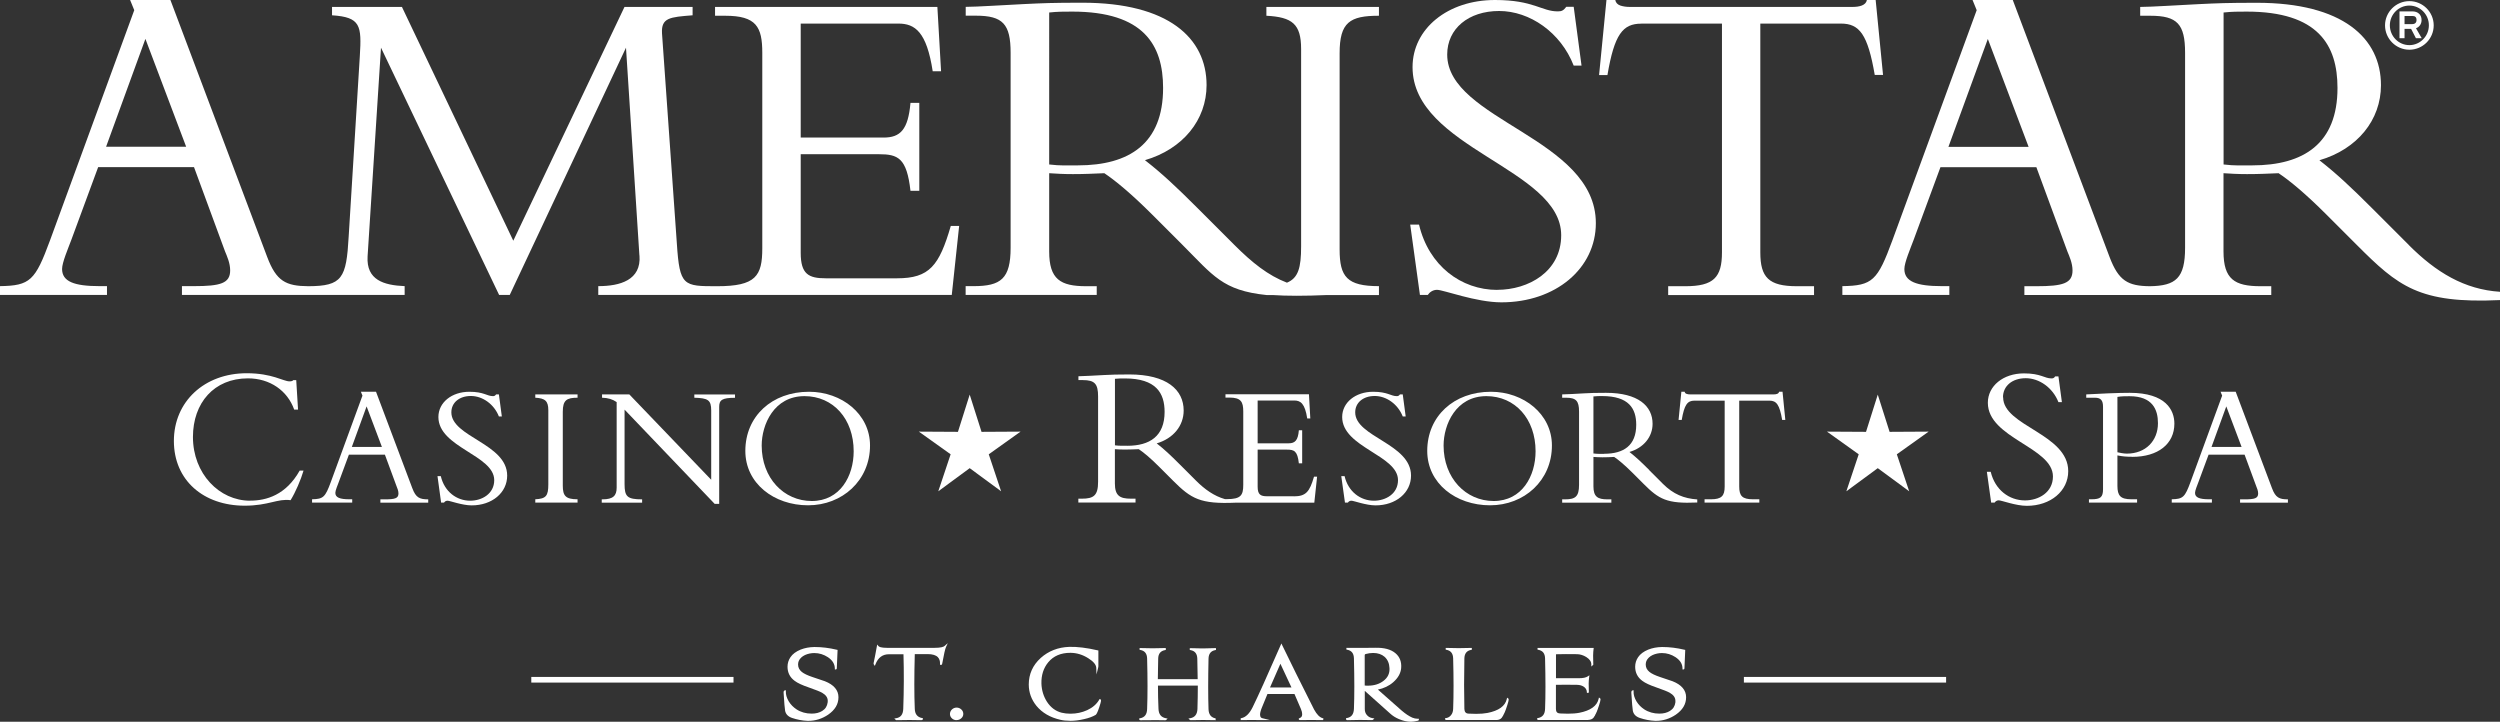 <?xml version="1.0" encoding="UTF-8"?> <svg xmlns="http://www.w3.org/2000/svg" id="b" width="331.83" height="95.8" viewBox="0 0 331.83 95.8"><rect x="0" y="0" width="331.83" height="95.8" fill="#333333" stroke="none"/><defs><style>.e{fill:#fff;stroke-width:0px;}</style></defs><g id="c"><g id="d"><path class="e" d="m33.2,66.46c-4.09,0-7.59-3.58-7.59-8.46,0-4.52,2.8-7.78,7.3-7.78,2.93,0,5.25,1.64,6.14,4.15h.51l-.24-3.91h-.4c-.05.08-.19.16-.49.16-.83,0-2.29-1.08-5.68-1.08-5.63,0-9.67,3.77-9.67,8.99s3.93,8.59,9.4,8.59c3.18,0,4.36-.97,6.09-.73.65-1.05,1.37-2.72,1.72-3.93h-.51c-1.83,3.26-4.44,3.99-6.57,3.99h0Z"></path><path class="e" d="m54.73,64.81l-4.82-12.81h-2.01l.21.51-4.2,11.47c-.74,2.01-.99,2.26-2.49,2.29v.44h5.33v-.44h-.37c-1.27,0-1.87-.23-1.87-.85,0-.32.3-1.01.46-1.45l1.34-3.62h4.78l1.55,4.2c.09.23.25.58.25.95,0,.65-.48.78-1.8.78h-.6v.44h6.35v-.44c-1.15,0-1.64-.23-2.1-1.45v-.02Zm-8.03-5.49l1.96-5.38,2.03,5.38s-3.99,0-3.99,0Z"></path><path class="e" d="m59.91,54.73c0-1.29,1.06-2.17,2.59-2.17s3.07,1.06,3.72,2.72h.39l-.39-2.93h-.37c-.14.18-.23.23-.41.23-.81,0-1.2-.58-3.14-.58-2.35,0-4.11,1.43-4.11,3.35,0,4.04,7.41,5.06,7.41,8.38,0,1.82-1.64,2.73-3.19,2.73-1.8,0-3.42-1.2-3.9-3.26h-.44l.48,3.51h.39c.09-.14.25-.25.46-.25.32,0,1.94.62,3.21.62,2.7,0,4.71-1.68,4.71-3.95,0-4.25-7.41-5.12-7.41-8.4Z"></path><path class="e" d="m71.05,52.79c1.29.07,1.73.42,1.73,1.66v9.83c0,1.55-.3,1.92-1.73,1.99v.44h5.61v-.44c-1.59,0-1.96-.46-1.96-1.82v-9.79c0-1.55.51-1.87,1.96-1.87v-.44h-5.61v.44Z"></path><path class="e" d="m92.14,52.79c1.85.05,2.26.3,2.26,1.71v9.18l-10.87-11.33h-3.62v.44c.81.02,1.41.21,1.94.58v11.36c0,1.06-.46,1.55-1.89,1.55h-.09v.44h5.36v-.44c-1.96,0-2.33-.35-2.33-2.01v-9.9l11.96,12.51h.6v-12.88c0-.9.37-1.2,2.1-1.2v-.44h-5.4v.44h-.02Z"></path><path class="e" d="m107.38,52c-4.92,0-8.45,3.25-8.45,7.85,0,4.32,3.81,7.22,8.33,7.22s8.22-3.28,8.22-7.94c0-4.16-3.74-7.13-8.1-7.13Zm.37,14.5c-3.72,0-6.65-3.05-6.65-7.36,0-2.77,1.62-6.56,5.68-6.56,3.81,0,6.53,3.02,6.53,7.32,0,3.28-1.8,6.6-5.56,6.6Z"></path><path class="e" d="m171.73,65.87h-3.55c-.85,0-1.25-.21-1.25-1.27v-4.92h3.9c.95,0,1.39.18,1.57,1.82h.44v-4.39h-.44c-.11,1.34-.51,1.73-1.34,1.73h-4.13v-5.68h4.87c.83,0,1.41.41,1.71,2.38h.41l-.18-3.21h-11.08v.44h.51c1.55,0,1.85.56,1.85,1.85v9.74c0,1.38-.32,1.89-2.17,1.89h-.26c-1.43-.41-2.66-1.27-3.86-2.47l-2.13-2.13c-1.27-1.27-2.07-2.02-3.07-2.8,2.21-.65,3.58-2.34,3.58-4.36,0-2.75-2.23-4.79-7.22-4.79-1.72,0-2.26.03-3.36.08-1.1.05-2.75.16-3.39.16v.51h.59c1.56,0,2.02.49,2.02,2.16v11.34c0,1.81-.57,2.24-2.16,2.24h-.46v.51h7.59v-.51h-.62c-1.47,0-2.12-.4-2.12-2.02v-4.55c.43.03.78.05,1.34.05.73,0,1.16-.03,1.83-.05.65.43,1.59,1.21,2.77,2.4l1.78,1.78c2.4,2.4,3.61,3.13,8.32,2.92h10.43s.37-3.45.37-3.45h-.41c-.58,1.99-1.06,2.61-2.68,2.61h0Zm-22.11-6.71c-.6,0-.99.03-1.63-.05v-8.83c.48-.05.83-.05,1.31-.05,4.15,0,5.28,1.94,5.28,4.44,0,3.23-1.97,4.5-4.96,4.5h0Z"></path><path class="e" d="m179.88,54.73c0-1.29,1.06-2.17,2.59-2.17s3.07,1.06,3.72,2.72h.39l-.39-2.93h-.37c-.14.18-.23.23-.42.23-.81,0-1.2-.58-3.14-.58-2.35,0-4.11,1.43-4.11,3.35,0,4.04,7.41,5.06,7.41,8.38,0,1.82-1.64,2.73-3.19,2.73-1.8,0-3.42-1.2-3.9-3.26h-.44l.49,3.51h.39c.09-.14.25-.25.46-.25.32,0,1.94.62,3.21.62,2.7,0,4.71-1.68,4.71-3.95,0-4.25-7.41-5.12-7.41-8.4h0Z"></path><path class="e" d="m197.89,52c-4.92,0-8.45,3.25-8.45,7.85,0,4.32,3.81,7.22,8.34,7.22s8.21-3.28,8.21-7.94c0-4.16-3.74-7.13-8.1-7.13Zm.37,14.5c-3.71,0-6.65-3.05-6.65-7.36,0-2.77,1.62-6.56,5.68-6.56,3.81,0,6.53,3.02,6.53,7.32,0,3.28-1.8,6.6-5.56,6.6Z"></path><path class="e" d="m218.91,62.39c-1.08-1.08-1.78-1.73-2.63-2.4,1.89-.55,3.07-2.01,3.07-3.74,0-2.36-1.92-4.11-6.18-4.11-1.5,0-1.96.02-2.91.07s-2.35.14-2.91.14v.44h.51c1.34,0,1.73.42,1.73,1.85v9.72c0,1.55-.49,1.92-1.85,1.92h-.39v.44h6.53v-.44h-.53c-1.29,0-1.85-.35-1.85-1.73v-3.9c.37.02.67.05,1.18.05.62,0,.99-.02,1.57-.05.56.37,1.36,1.04,2.38,2.05l1.52,1.52c2.05,2.05,3.09,2.66,7.13,2.48v-.41c-1.78-.12-3.18-.7-4.55-2.06l-1.82-1.82v-.02Zm-5.98-2.15c-.53,0-.88.02-1.43-.05v-7.57c.42-.05.71-.05,1.15-.05,3.56,0,4.53,1.66,4.53,3.81,0,2.77-1.69,3.85-4.25,3.85h0Z"></path><path class="e" d="m236.14,52c-.05.28-.39.35-.72.35h-11.1c-.16,0-.32-.02-.46-.07s-.23-.14-.25-.28h-.44l-.37,3.74h.42c.34-2.03.76-2.56,1.68-2.56h4.02v11.4c0,1.25-.42,1.69-1.82,1.69h-.85v.44h7.27v-.44h-.85c-1.41,0-1.82-.44-1.82-1.69v-11.4h4.02c.92,0,1.34.53,1.68,2.56h.42l-.37-3.74h-.46Z"></path><path class="e" d="m265.86,52.73c0-1.51,1.24-2.53,3.02-2.53s3.58,1.24,4.34,3.18h.46l-.46-3.42h-.43c-.16.22-.27.27-.49.27-.94,0-1.4-.67-3.66-.67-2.75,0-4.79,1.67-4.79,3.9,0,4.71,8.64,5.9,8.64,9.78,0,2.13-1.91,3.18-3.71,3.18-2.1,0-3.98-1.4-4.55-3.8h-.51l.57,4.09h.46c.11-.16.29-.3.54-.3.38,0,2.26.73,3.74.73,3.15,0,5.49-1.97,5.49-4.6,0-4.96-8.64-5.98-8.64-9.8h-.02Z"></path><path class="e" d="m283.02,60.64c3.42,0,5.59-1.71,5.59-4.41,0-1.78-1.11-4.09-5.93-4.09-.62,0-1.73.02-2.86.07-1.13.05-2.26.12-2.91.14v.44h1.15c.81,0,1.08.37,1.08,1.22v10.92c0,1.08-.35,1.34-1.55,1.34h-.32v.44h6.39v-.44h-.76c-1.45,0-1.85-.48-1.85-1.78v-4.04c.69.14,1.27.18,1.96.18h.01Zm-1.96-7.96c.56-.09,1.06-.09,1.59-.09,3.07,0,3.78,1.78,3.78,3.58,0,2.33-1.62,4.04-4.13,4.04-.44,0-.95-.12-1.25-.18v-7.34h.01Z"></path><path class="e" d="m301.57,64.81l-4.82-12.81h-2.01l.21.51-4.2,11.47c-.74,2.01-.99,2.26-2.49,2.29v.44h5.33v-.44h-.37c-1.27,0-1.87-.23-1.87-.85,0-.32.3-1.01.46-1.45l1.34-3.62h4.78l1.55,4.2c.09.23.25.58.25.95,0,.65-.48.78-1.8.78h-.6v.44h6.35v-.44c-1.15,0-1.64-.23-2.1-1.45v-.02Zm-8.03-5.49l1.96-5.38,2.03,5.38h-3.99Z"></path><polygon class="e" points="250.81 57.32 249.24 52.38 247.68 57.32 242.5 57.29 246.71 60.3 245.07 65.21 249.24 62.14 253.41 65.21 251.77 60.3 255.99 57.29 250.81 57.32"></polygon><polygon class="e" points="130.28 57.32 128.71 52.38 127.15 57.32 121.96 57.29 126.18 60.3 124.54 65.21 128.71 62.14 132.88 65.21 131.24 60.3 135.46 57.29 130.28 57.32"></polygon><path class="e" d="m198.74,38.48c-4.79,0-9.1-3.2-10.39-8.67h-1.17l1.29,9.34h1.04c.25-.37.68-.68,1.23-.68.86,0,5.16,1.66,8.54,1.66,7.19,0,12.54-4.49,12.54-10.51,0-11.31-19.73-13.65-19.73-22.38,0-3.44,2.83-5.78,6.89-5.78s8.18,2.83,9.9,7.25h1.04l-1.04-7.81h-.98c-.37.49-.61.61-1.11.61-2.15.02-3.2-1.51-8.36-1.51-6.27,0-10.94,3.81-10.94,8.91,0,10.76,19.73,13.46,19.73,22.31,0,4.86-4.37,7.25-8.48,7.25h0Z"></path><path class="e" d="m217.86,3.13h10.7v30.37c0,3.32-1.11,4.49-4.86,4.49h-2.28v1.17h19.36v-1.17h-2.27c-3.75,0-4.86-1.17-4.86-4.49V3.13h10.7c2.46,0,3.56,1.42,4.49,6.82h1.1l-.98-9.95h-1.17c-.12.74-1.05.92-1.91.92h-29.57c-.43,0-.86-.06-1.23-.18-.37-.13-.62-.37-.68-.74h-1.17l-.98,9.96h1.11c.92-5.41,2.03-6.82,4.49-6.82h0Z"></path><path class="e" d="m84.88,33.92c.25,3.26-2.58,4.06-5.47,4.06v1.17h46.92l.98-9.16h-1.11c-1.54,5.28-2.83,6.95-7.13,6.95h-9.47c-2.27,0-3.32-.55-3.32-3.38v-13.09h10.39c2.52,0,3.69.49,4.18,4.86h1.17v-11.68h-1.17c-.31,3.57-1.35,4.61-3.57,4.61h-11V3.13h12.97c2.21,0,3.75,1.11,4.55,6.33h1.11l-.49-8.54h-29.51v1.17h1.35c4.12,0,4.92,1.47,4.92,4.92v25.94c0,3.69-.86,5.04-5.99,5.04-4.49,0-4.98,0-5.35-5.67l-1.97-27.89c-.12-2.09,1.05-2.16,4.06-2.4V.92h-9.04l-14.76,31.03L53.35.92h-9.28v1.11c3.81.25,3.94,1.35,3.69,5.42l-1.48,23.95c-.31,5.55-.85,6.57-5.35,6.59-2.98-.02-4.25-.66-5.46-3.87L22.62,0h-5.35l.55,1.35L6.64,31.9c-1.97,5.35-2.64,6.02-6.64,6.08v1.17h14.2v-1.17h-.98c-3.38,0-4.98-.61-4.98-2.28,0-.86.8-2.71,1.23-3.87l3.56-9.65h12.72l4.12,11.19c.25.61.68,1.54.68,2.52,0,1.72-1.29,2.09-4.8,2.09h-1.6v1.17h29.56v-1.17c-2.76-.12-5.1-.8-4.92-3.94l1.78-27.71,15.68,32.82h1.41l15.43-32.82,1.78,27.59h0ZM14.08,19.48l5.22-14.32,5.41,14.32s-10.63,0-10.63,0Z"></path><path class="e" d="m319.73,32.52l-4.86-4.86c-2.89-2.89-4.74-4.61-7.01-6.39,5.04-1.47,8.17-5.35,8.17-9.96,0-6.27-5.1-10.94-16.47-10.94-4,0-5.22.06-7.74.18s-6.27.37-7.75.37v1.17h1.35c3.57,0,4.61,1.1,4.61,4.92v25.88c0,4.03-1.23,5.05-4.68,5.1-2.89-.03-4.14-.7-5.34-3.87L267.16,0h-5.34l.55,1.35-11.19,30.55c-1.97,5.35-2.64,6.02-6.64,6.08v1.17h14.2v-1.17h-.99c-3.38,0-4.98-.61-4.98-2.27,0-.86.8-2.71,1.23-3.87l3.56-9.65h12.73l4.12,11.19c.25.61.68,1.54.68,2.52,0,1.72-1.29,2.09-4.79,2.09h-1.6v1.17h32.77v-1.17h-1.42c-3.44,0-4.92-.92-4.92-4.61v-10.39c.98.06,1.78.12,3.13.12,1.66,0,2.64-.06,4.18-.12,1.48.98,3.63,2.77,6.33,5.47l4.06,4.06c5.47,5.47,8.24,7.81,19,7.31v-1.1c-4.74-.31-8.48-2.58-12.11-6.21h.01Zm-61.11-13.03l5.23-14.32,5.41,14.32h-10.64Zm40.33,2.46c-1.41,0-2.34.06-3.81-.12V1.66c1.11-.12,1.9-.12,3.07-.12,9.47,0,12.05,4.43,12.05,10.14,0,7.38-4.49,10.27-11.31,10.27Z"></path><path class="e" d="m145.59,37.99h-1.41c-3.44,0-4.92-.92-4.92-4.61v-10.39c.98.06,1.78.12,3.14.12,1.66,0,2.64-.06,4.18-.12,1.47.98,3.63,2.77,6.33,5.47l4.06,4.06c4.06,4.06,5.3,6.03,11.13,6.64h.79c1.9.13,4.27.13,7.29,0h6.85v-1.18c-4.24,0-5.22-1.23-5.22-4.86V7.07c0-4.12,1.35-4.98,5.22-4.98V.92h-14.94v1.17c3.44.18,4.61,1.1,4.61,4.42v26.19c0,2.85-.38,4.2-1.88,4.82-2.5-.96-4.61-2.64-6.98-5.01l-4.86-4.86c-2.89-2.89-4.73-4.61-7.01-6.39,5.04-1.47,8.18-5.35,8.18-9.96,0-6.27-5.1-10.94-16.48-10.94-4,0-5.23.06-7.75.18s-6.27.37-7.74.37v1.17h1.35c3.57,0,4.61,1.1,4.61,4.92v25.88c0,4.12-1.29,5.1-4.92,5.1h-1.05v1.17h17.4v-1.17h.02Zm-6.33-36.33c1.11-.12,1.91-.12,3.07-.12,9.47,0,12.05,4.43,12.05,10.14,0,7.38-4.49,10.27-11.31,10.27-1.41,0-2.34.06-3.81-.12V1.66h0Z"></path><path class="e" d="m107.18,95.55c-.68-.02-1.35-.15-2.01-.38-.47-.17-.75-.45-.83-.85-.05-.27-.12-1.06-.2-2.36,0-.12,0-.18.05-.19-.02.45.12.91.41,1.39.27.45.63.81,1.07,1.1.61.4,1.3.59,2.08.59.59,0,1.08-.13,1.47-.38.45-.28.71-.69.78-1.23,0-.07.01-.14.01-.21,0-.49-.27-.88-.82-1.19-.26-.16-.86-.4-1.8-.72-.84-.29-1.45-.57-1.83-.85-.6-.44-.9-1.03-.9-1.77,0-.44.12-.84.37-1.2.27-.4.7-.73,1.29-.97.54-.21,1.13-.33,1.75-.33.95,0,1.94.11,2.98.36-.03.7-.06,1.48-.09,2.34,0,.02,0,.04-.01.04,0-.64-.33-1.18-.97-1.61-.57-.38-1.19-.57-1.87-.57-.47,0-.9.09-1.29.27-.43.21-.73.49-.9.85-.07.17-.11.34-.11.52,0,.44.18.8.55,1.09.31.24.79.47,1.44.69.55.18,1.11.37,1.66.56,1.14.45,1.71,1.12,1.71,2s-.44,1.61-1.32,2.22c-.82.55-1.71.82-2.67.79h0Z"></path><path class="e" d="m107.3,95.68h-.13c-.69-.03-1.38-.16-2.05-.39-.52-.18-.82-.5-.91-.95-.05-.28-.12-1.06-.2-2.38-.01-.19.04-.29.15-.32l.15-.03v.16c-.02.42.11.86.38,1.32.26.43.61.78,1.03,1.06.58.38,1.26.57,2.01.57.56,0,1.03-.12,1.41-.36.42-.26.65-.63.72-1.14,0-.07.01-.13.01-.19,0-.44-.25-.79-.75-1.08-.26-.15-.86-.39-1.78-.71-.85-.29-1.48-.58-1.86-.87-.63-.46-.95-1.09-.95-1.87,0-.46.13-.89.39-1.27.28-.42.74-.76,1.35-1.01.56-.22,1.16-.33,1.8-.34h.09c.93,0,1.9.12,2.91.36l.1.02v.1c-.03.7-.06,1.48-.1,2.34,0,.12-.09.16-.14.16h-.12v-.12c-.01-.61-.31-1.1-.92-1.51-.55-.36-1.15-.55-1.8-.55-.44,0-.86.09-1.24.26-.4.19-.68.46-.83.79-.06.15-.09.3-.09.47,0,.4.17.72.5.99.29.23.77.46,1.4.67.55.18,1.11.37,1.66.56,1.19.47,1.8,1.19,1.8,2.12s-.46,1.69-1.37,2.32c-.8.54-1.68.82-2.62.82h0Zm-2.98-2.77c.05.73.1,1.19.13,1.38.07.36.32.61.75.76.65.23,1.32.35,1.98.38h.12c.89,0,1.72-.26,2.48-.77.84-.57,1.26-1.28,1.26-2.11s-.53-1.45-1.63-1.89c-.55-.19-1.1-.37-1.65-.55-.66-.23-1.16-.47-1.47-.71-.4-.31-.6-.71-.6-1.19,0-.2.04-.39.12-.57.18-.39.5-.7.96-.92.41-.19.86-.28,1.34-.28.7,0,1.35.2,1.94.59.38.25.65.55.82.88.02-.51.04-.99.06-1.44-.95-.22-1.88-.33-2.75-.33h-.09c-.6,0-1.18.12-1.71.33-.56.23-.98.54-1.23.92-.23.34-.35.72-.35,1.13,0,.71.28,1.25.84,1.67.37.27.97.55,1.8.84.96.33,1.55.57,1.83.73.58.33.88.76.88,1.3,0,.07,0,.15-.01.23-.08.57-.36,1.02-.83,1.32-.41.27-.93.4-1.54.4-.8,0-1.52-.21-2.15-.61-.45-.3-.82-.68-1.1-1.14-.06-.1-.12-.21-.17-.31l-.03-.04Z"></path><path class="e" d="m125.41,85.86c-.11.25-.29.99-.51,2.23,0,.05-.02.07-.04.06.03-.96-.55-1.44-1.76-1.44h-1.83c-.08,3-.08,5.47-.01,7.39.03.77.39,1.22,1.08,1.35,0,0-.01.01-.04.01-1.01-.03-2.11-.03-3.29,0-.02,0-.03,0-.04-.01.67-.12,1.01-.56,1.04-1.35.09-2.53.1-5,.03-7.39h-2.05c-.9,0-1.54.47-1.91,1.42-.02-.02-.02-.06-.01-.11.13-.61.27-1.33.42-2.17.15.18.57.27,1.25.27h6.27c.74,0,1.21-.09,1.42-.27h-.02Z"></path><path class="e" d="m122.29,95.59h0c-1-.03-2.11-.03-3.28,0h0c-.07,0-.11-.03-.13-.05l-.18-.17.25-.04c.61-.1.91-.51.94-1.23.09-2.48.1-4.92.03-7.26h-1.93c-.85,0-1.44.44-1.79,1.34l-.08.21-.13-.19c-.04-.05-.05-.12-.03-.21.13-.6.27-1.33.42-2.17l.05-.27.17.21c.07.08.31.23,1.15.23h6.27c.88,0,1.21-.13,1.34-.24l.44-.38-.24.52c-.11.24-.28.98-.5,2.2-.03.15-.11.17-.16.17h-.06l-.07-.05v-.08c.02-.39-.08-.68-.28-.9-.26-.27-.72-.41-1.36-.41h-1.71c-.08,2.94-.08,5.38,0,7.26.02.71.34,1.11.98,1.23l.1.02v.1s0,.14-.16.14l-.05.02Zm-4.32-9h2.18v.12c.07,2.38.06,4.87-.02,7.4-.02.56-.2.97-.53,1.22.73-.01,1.42-.01,2.08,0-.35-.25-.54-.66-.56-1.22-.07-1.91-.07-4.4.01-7.4v-.12h1.96c.71,0,1.23.16,1.54.49.11.12.2.25.26.41.12-.62.22-1.07.31-1.36-.27.09-.67.14-1.2.14h-6.27c-.55,0-.93-.06-1.16-.18-.09.49-.17.93-.25,1.34.4-.55.96-.83,1.67-.83h-.02Z"></path><path class="e" d="m127.73,94.77c0,.19-.08.35-.23.49s-.33.2-.53.2-.39-.07-.53-.2c-.15-.14-.22-.3-.22-.49s.07-.37.22-.51c.14-.14.32-.21.53-.21s.38.07.53.21.23.31.23.51Z"></path><path class="e" d="m126.97,95.59c-.24,0-.45-.08-.62-.24-.17-.16-.26-.35-.26-.58s.09-.43.26-.6c.17-.16.38-.25.62-.25s.44.08.62.24c.18.16.27.37.27.6s-.09.42-.27.58-.38.24-.62.24h0Zm0-1.41c-.18,0-.32.06-.45.18-.12.12-.18.25-.18.42,0,.16.06.29.18.4.24.22.63.23.9,0,.13-.11.19-.24.19-.4s-.06-.3-.19-.42c-.13-.12-.28-.18-.45-.18Z"></path><path class="e" d="m138.09,90.75c.03.91.29,1.73.75,2.46.52.8,1.2,1.3,2.04,1.51.38.09.78.14,1.2.14.81,0,1.56-.16,2.26-.48.75-.35,1.3-.82,1.66-1.44.05.02-.02.31-.2.88-.19.57-.34.89-.44.96-.36.21-.84.39-1.45.53-.66.16-1.3.24-1.92.24-.45,0-.85-.04-1.21-.12-1.33-.31-2.37-.91-3.11-1.81-.66-.81-.99-1.73-.99-2.76,0-1.35.52-2.5,1.55-3.43,1.01-.91,2.25-1.39,3.71-1.44,1.03-.03,2.27.12,3.73.46,0,.51,0,1.15,0,1.92,0,.07,0,.17-.04.27-.02-.45-.39-.91-1.12-1.37-.76-.49-1.56-.73-2.4-.74-1.32-.02-2.34.42-3.08,1.3-.66.78-.97,1.76-.93,2.92h0Z"></path><path class="e" d="m141.99,95.67c-.45,0-.87-.04-1.24-.13-1.36-.31-2.42-.93-3.18-1.85-.67-.83-1.02-1.78-1.02-2.84,0-1.38.54-2.57,1.59-3.52,1.03-.92,2.3-1.42,3.79-1.47,1.03-.03,2.3.12,3.76.46l.1.02v.1c0,.51,0,1.15,0,1.92,0,.08,0,.18-.04.3l-.21.86-.03-.88c-.02-.41-.37-.84-1.06-1.27-.74-.47-1.52-.71-2.33-.72h-.07c-1.24,0-2.22.42-2.91,1.25-.63.76-.94,1.71-.91,2.84.03.88.28,1.69.73,2.4.5.77,1.16,1.26,1.96,1.46.37.09.76.13,1.17.13.79,0,1.53-.16,2.21-.47.72-.33,1.26-.8,1.6-1.39l.05-.09.14.05.03.06c.03.06.07.13-.21.97-.26.8-.4.97-.49,1.03-.37.22-.87.41-1.49.55-.66.16-1.32.24-1.95.24h.02Zm.24-9.56h-.27c-1.43.05-2.65.52-3.63,1.4-1,.9-1.51,2.02-1.51,3.33,0,1,.32,1.9.96,2.68.72.87,1.74,1.47,3.04,1.76.35.08.75.12,1.18.12.61,0,1.25-.08,1.89-.23.59-.14,1.07-.31,1.41-.52.02-.01.13-.12.39-.89.04-.12.07-.23.1-.32-.35.42-.82.76-1.38,1.02-.72.33-1.5.49-2.32.49-.43,0-.84-.05-1.23-.14-.87-.21-1.58-.74-2.12-1.56-.48-.75-.73-1.6-.77-2.53-.04-1.19.29-2.2.96-3.01.75-.89,1.79-1.34,3.1-1.34h.07c.85,0,1.68.27,2.46.76.46.29.78.58.97.87v-1.48c-1.27-.29-2.39-.44-3.32-.44l.02.03Z"></path><path class="e" d="m161.38,95.45s-.02,0-.04.01c-1.11-.03-2.2-.03-3.29,0-.02,0-.03,0-.04-.01.68-.12,1.03-.57,1.07-1.35.03-1.07.05-2.15.05-3.23h-5.54c0,1.08.02,2.16.07,3.23.04.77.39,1.22,1.07,1.35,0,0-.02.01-.04.01-.5-.02-1.6-.02-3.29,0-.03,0-.04,0-.04-.01.68-.12,1.03-.57,1.05-1.35.07-1.78.07-4.02,0-6.72-.02-.71-.35-1.13-1-1.25h0c.54.01,1.08.02,1.62.02s1.07-.01,1.61-.04c0,0,0,0,0,.01-.67.12-1,.54-1.01,1.25l-.05,2.86h5.54c0-.12-.02-1.08-.05-2.86-.02-.71-.35-1.13-1-1.25,0,0,0-.01,0-.01.54.02,1.07.04,1.61.04s1.07-.01,1.61-.04c0,0,0,0,0,.01-.65.12-.98.54-1,1.25-.06,2.76-.06,5,0,6.72.03.77.38,1.22,1.05,1.35h-.01Z"></path><path class="e" d="m161.35,95.59h-.02c-1.1-.03-2.2-.03-3.28,0h0c-.07,0-.11-.03-.13-.05l-.18-.17.24-.04c.62-.11.93-.52.96-1.23.03-1.04.05-2.08.05-3.1h-5.29c0,1.03.02,2.08.07,3.1.03.71.35,1.11.97,1.23l.24.05-.18.17s-.06.05-.13.05c-.51-.02-1.6-.02-3.29,0-.16,0-.17-.13-.17-.14v-.1l.1-.02c.62-.11.93-.51.95-1.23.07-1.77.07-4.03,0-6.71-.02-.65-.31-1.02-.9-1.13l-.1-.02v-.23h.13c1.06.04,2.13.04,3.17,0h.18v.25l-.1.02c-.6.11-.9.48-.91,1.13l-.05,2.73h5.29c0-.33-.02-1.26-.05-2.73-.02-.65-.31-1.02-.9-1.13l-.1-.02v-.23h.14c1.07.04,2.15.04,3.21-.01h.13v.24s-.09.02-.09.02c-.59.11-.88.48-.9,1.13-.06,2.75-.06,5.01,0,6.71.02.71.34,1.11.95,1.23l-.02.25h-.03l.02-.02Zm-9.3-9.32c.31.23.47.61.48,1.11.06,2.69.06,4.95,0,6.73-.02.57-.2.98-.55,1.23h2.12c-.35-.25-.54-.66-.57-1.22-.04-1.07-.07-2.16-.07-3.24v-.12h5.79v.12c0,1.06-.02,2.15-.05,3.23-.03.56-.21.97-.55,1.22.7-.01,1.4-.01,2.1,0-.34-.25-.53-.66-.55-1.22-.07-1.71-.07-3.97,0-6.73,0-.5.17-.88.48-1.11-.65.02-1.3.02-1.96,0,.31.23.47.61.48,1.11.04,1.8.05,2.74.05,2.86v.12h-5.79l.06-2.99c0-.5.17-.88.48-1.11-.64.02-1.29.02-1.94,0h.01Z"></path><path class="e" d="m175.53,95.44s-.04.02-.13.01c-.83-.02-1.77-.02-2.82,0-.05,0-.07,0-.07-.01.3-.09.45-.31.45-.64,0-.21-.06-.45-.17-.73l-.9-2.08h-3.75l-.74,1.81c-.19.44-.28.79-.28,1.05,0,.34.14.54.41.61h-.03c-.97-.02-1.87-.02-2.7,0,0,0,0,0,0-.01.61-.12,1.14-.62,1.58-1.51.69-1.41,1.93-4.15,3.71-8.23,1,2.09,2.41,4.92,4.23,8.51.38.69.79,1.1,1.22,1.23h0Zm-3.91-4.06l-1.67-3.58-1.56,3.58h3.24-.01Z"></path><path class="e" d="m175.47,95.58h-.08c-.82-.02-1.76-.02-2.8,0-.05,0-.15,0-.19-.09l-.03-.08.11-.09c.25-.07.36-.24.36-.52,0-.19-.05-.42-.16-.68l-.86-2h-3.59l-.71,1.73c-.18.42-.27.76-.27,1,0,.37.18.45.31.48l1.02.25h-1.05c-1.03-.02-1.9-.02-2.72,0h-.13v-.24s.09-.02.09-.02c.57-.11,1.07-.59,1.49-1.44.69-1.4,1.94-4.17,3.71-8.22l.11-.25.12.25c1,2.08,2.42,4.94,4.22,8.51.36.66.74,1.05,1.15,1.16l.09.03v.09s0,.14-.18.14h0Zm-9.38-.27h1.02c-.07-.11-.12-.26-.12-.47,0-.28.1-.64.29-1.1l.78-1.88h3.92l.93,2.15c.12.3.18.56.18.78s-.06.39-.16.52c.75-.02,1.46-.02,2.1,0-.29-.22-.57-.57-.83-1.04-1.74-3.44-3.12-6.22-4.11-8.27-1.72,3.93-2.93,6.61-3.61,7.98-.31.63-.67,1.07-1.07,1.33h.68Zm5.72-3.81h-3.63l1.75-4.01,1.87,4.01h.01Zm-3.24-.25h2.85l-1.47-3.15-1.38,3.15Z"></path><path class="e" d="m188.21,95.52s0,.02-.03.02c-.33.08-.63.12-.88.12-.52,0-1.04-.12-1.58-.35-.44-.19-.81-.42-1.12-.71l-3.58-3.19v2.69c0,.35.1.64.31.88.21.24.48.39.82.45,0,0-.02.01-.04.01-1.04-.03-2.14-.03-3.29.01-.03,0-.04,0-.04-.02.68-.12,1.03-.56,1.05-1.34.07-1.72.07-3.96,0-6.72-.02-.72-.35-1.14-1-1.26h0c1.69.01,2.91.01,3.67-.01,1.18-.03,2.06.2,2.65.71.54.45.77,1.07.7,1.86-.05.65-.39,1.25-1.01,1.78-.62.54-1.36.87-2.23.99l3.35,2.95c.51.45,1,.77,1.46.97.27.11.53.16.78.15h0Zm-3.66-6.86c-.03-.67-.26-1.2-.69-1.58-.41-.36-.95-.54-1.6-.54-.33,0-.68.05-1.03.15-.14.04-.21.14-.21.3v4.11c.19.02.37.04.56.04.84,0,1.54-.21,2.1-.64.62-.46.91-1.07.87-1.82v-.02Z"></path><path class="e" d="m187.3,95.8c-.53,0-1.08-.12-1.63-.36-.45-.19-.84-.44-1.15-.73l-3.37-3.01v2.41c0,.32.09.58.28.8s.43.36.75.41l.25.04-.18.17s-.06.05-.13.05c-1.05-.03-2.15-.03-3.29.01h0c-.11,0-.17-.08-.17-.15v-.11l.1-.02c.61-.1.92-.5.95-1.22.07-1.71.07-3.96,0-6.71-.02-.66-.31-1.03-.9-1.14l-.1-.02v-.23h.13c1.68.01,2.91.01,3.67-.01,1.21-.03,2.12.21,2.73.74.56.48.81,1.14.74,1.96-.06.68-.41,1.31-1.05,1.87-.57.5-1.26.82-2.04.98l3.15,2.78c.5.43.98.75,1.43.95.23.09.46.14.68.14h.18v.12s0,.1-.1.14c-.37.09-.68.14-.94.14h0Zm-6.33-4.58l3.72,3.31c.3.27.66.5,1.09.68.52.22,1.03.34,1.53.34h.21s-.08-.03-.13-.05c-.48-.2-.98-.54-1.5-.99l-3.55-3.13.27-.04c.84-.12,1.57-.44,2.17-.96.59-.51.92-1.08.97-1.7.07-.75-.15-1.32-.65-1.75-.56-.48-1.41-.71-2.56-.68-.67.02-1.69.02-3.06,0,.32.24.49.62.51,1.14.06,2.75.06,5.02,0,6.73-.02.56-.2.97-.54,1.21.71-.02,1.41-.02,2.09,0-.1-.07-.19-.15-.27-.24-.23-.27-.34-.59-.34-.97v-7.13c0-.21.11-.36.3-.42.36-.1.72-.15,1.07-.15.68,0,1.25.19,1.68.58.46.41.7.97.73,1.67.04.79-.27,1.44-.92,1.92-.58.44-1.32.67-2.18.67-.19,0-.38-.01-.57-.04h-.06Zm.18-.23c.14.02.29.02.43.02.81,0,1.49-.21,2.03-.62.59-.44.86-1,.82-1.71-.03-.63-.24-1.13-.65-1.5-.39-.34-.9-.51-1.52-.51-.32,0-.66.05-1,.14-.07.02-.12.06-.12.18v4h0Z"></path><path class="e" d="m200.13,92.81s-.02.27-.17.74-.26.79-.34.96c-.17.36-.29.59-.38.69-.14.17-.35.25-.62.25h-6.65s-.04,0-.04-.01c.32-.04.57-.18.76-.43.19-.24.29-.55.3-.91.07-1.81.07-4.05,0-6.72-.02-.71-.35-1.13-.99-1.25h0c.54.01,1.07.02,1.62.02s1.07-.01,1.61-.04c0,0,0,0,0,.01-.65.12-.98.54-1,1.25-.05,2.48-.05,4.71,0,6.72.02.47.24.72.66.74,1.06.07,1.91.04,2.55-.09,1.55-.3,2.44-.94,2.67-1.94h0Z"></path><path class="e" d="m198.62,95.57h-6.65c-.16,0-.16-.13-.16-.14v-.11h.11c.29-.05.51-.18.68-.4.18-.22.27-.5.28-.83.07-1.8.07-4.06,0-6.71-.02-.65-.31-1.02-.89-1.13l-.1-.02v-.23h.13c1.05.04,2.15.04,3.21,0h.13v.24s-.09.02-.09.02c-.59.11-.88.48-.9,1.13-.05,2.46-.05,4.72,0,6.71.02.4.19.6.54.62.37.02.71.03,1.02.03h0c.58,0,1.09-.04,1.5-.12,1.49-.29,2.36-.91,2.57-1.85l.04-.18.15.11c.08.06.12.12-.12.88-.15.48-.27.79-.35.97-.17.38-.31.61-.4.72-.16.19-.4.29-.71.29h.01Zm-6.07-.25h6.07c.24,0,.41-.07.52-.2.06-.06.16-.23.36-.66.06-.13.14-.34.24-.64-.47.51-1.23.87-2.26,1.07-.42.08-.94.12-1.55.12h0c-.32,0-.67-.01-1.04-.03-.34-.02-.75-.19-.78-.86-.05-2-.05-4.26,0-6.73,0-.5.17-.88.48-1.11-.65.02-1.31.02-1.96,0,.31.23.47.61.48,1.11.07,2.66.07,4.93,0,6.73,0,.39-.12.72-.33.98-.07.09-.15.17-.24.24v-.02Z"></path><path class="e" d="m212.35,92.81s-.02.27-.17.74-.26.79-.34.96c-.17.36-.29.59-.38.69-.14.17-.35.25-.62.25h-6.65s-.04,0-.04-.01c.68-.12,1.03-.57,1.05-1.34.07-1.72.07-3.96,0-6.72-.02-.71-.35-1.13-1-1.25h5.98s1.22-.01,1.22-.01c-.07.51-.08,1.2-.04,2.07,0,0,0,.02,0,.02,0-.43-.25-.79-.73-1.09-.41-.26-.84-.39-1.28-.4-1.06-.02-1.98-.01-2.75.01-.12,0-.19.05-.19.11v3.32h3.19c.55,0,.96-.09,1.22-.26-.07.46-.08,1.11-.04,1.93,0,.02,0,.04,0,.04-.02-.36-.19-.64-.52-.84-.25-.15-.55-.23-.88-.24-1.17-.02-2.15-.02-2.96,0v3.3c0,.47.22.72.66.74,1.08.07,1.94.04,2.59-.09,1.55-.3,2.44-.94,2.67-1.94h.02Z"></path><path class="e" d="m210.84,95.57h-6.65c-.16,0-.16-.13-.16-.14v-.1l.1-.02c.62-.11.93-.51.95-1.22.07-1.7.07-3.96,0-6.71-.02-.65-.31-1.02-.9-1.13l-.1-.02v-.23h7.46s-.02.13-.02.13c-.07.5-.08,1.19-.04,2.04v.06l-.06.06-.2.18v-.27c0-.39-.23-.71-.67-.99-.39-.24-.8-.37-1.22-.38-1.06-.02-1.98-.01-2.74.01-.03,0-.05,0-.06.01v3.17h3.06c.52,0,.91-.08,1.15-.24l.23-.15-.04.28c-.07.45-.08,1.09-.04,1.89,0,.06,0,.1-.02.12l-.04.05h-.2v-.11c-.02-.32-.17-.56-.46-.74-.23-.14-.51-.21-.82-.22-1.11-.02-2.05-.02-2.83,0v3.18c0,.41.17.6.54.62.37.02.72.03,1.04.03h0c.59,0,1.11-.04,1.52-.12,1.49-.29,2.36-.91,2.57-1.85l.04-.18.15.11c.08.06.12.12-.12.88-.15.48-.27.79-.35.97-.17.38-.31.61-.4.72-.16.19-.4.29-.71.29l.03.02Zm-6.07-.25h6.07c.24,0,.41-.07.52-.2.06-.06.16-.23.36-.66.06-.13.14-.34.24-.64-.47.51-1.23.87-2.26,1.07-.43.08-.96.12-1.57.12h0c-.32,0-.68-.01-1.06-.03-.51-.03-.78-.33-.78-.87v-3.43h.12c.8-.02,1.79-.02,2.96,0,.35,0,.67.09.94.25.13.08.24.17.32.27,0-.41,0-.77.03-1.07-.27.11-.62.16-1.07.16h-3.31v-3.44c0-.06.03-.22.3-.24.77-.03,1.69-.03,2.76-.01.46,0,.91.15,1.34.41.22.14.4.29.52.46,0-.48,0-.89.05-1.23h-6.45c.33.23.5.61.52,1.13.06,2.76.06,5.02,0,6.73-.02.57-.21.97-.56,1.22h.02Z"></path><path class="e" d="m219.7,95.55c-.68-.02-1.35-.15-2.01-.38-.47-.17-.75-.45-.83-.85-.05-.27-.12-1.06-.2-2.36,0-.12,0-.18.05-.19-.02.45.12.91.41,1.39.27.45.63.81,1.07,1.1.61.4,1.3.59,2.08.59.59,0,1.08-.13,1.47-.38.45-.28.71-.69.78-1.23,0-.07,0-.14,0-.21,0-.49-.27-.88-.82-1.19-.26-.16-.86-.4-1.8-.72-.84-.29-1.45-.57-1.83-.85-.6-.44-.9-1.03-.9-1.77,0-.44.12-.84.37-1.2.27-.4.7-.73,1.29-.97.54-.21,1.13-.33,1.75-.33.95,0,1.94.11,2.98.36-.03.7-.06,1.48-.09,2.34,0,.02,0,.04,0,.04,0-.64-.33-1.18-.97-1.61-.57-.38-1.19-.57-1.87-.57-.47,0-.9.09-1.29.27-.43.21-.73.49-.9.85-.07.17-.11.34-.11.52,0,.44.18.8.55,1.09.31.24.79.47,1.44.69.55.18,1.11.37,1.66.56,1.14.45,1.71,1.12,1.71,2s-.44,1.61-1.32,2.22c-.82.55-1.71.82-2.67.79h0Z"></path><path class="e" d="m219.82,95.68h-.13c-.69-.03-1.38-.16-2.05-.39-.52-.18-.82-.5-.91-.95-.05-.28-.12-1.06-.2-2.38,0-.19.04-.29.15-.32l.15-.03v.16c-.02.42.11.86.38,1.32.26.43.61.78,1.03,1.06.58.38,1.26.57,2.01.57.56,0,1.03-.12,1.41-.36.42-.26.65-.63.72-1.14,0-.07,0-.13,0-.19,0-.44-.25-.79-.75-1.08-.26-.15-.86-.39-1.78-.71-.85-.29-1.48-.58-1.86-.87-.63-.46-.95-1.09-.95-1.87,0-.46.13-.89.39-1.27.28-.42.74-.76,1.35-1.01.56-.22,1.16-.33,1.8-.34h.09c.93,0,1.9.12,2.91.36l.1.02v.1c-.03.7-.06,1.48-.1,2.34,0,.12-.09.16-.14.16h-.12v-.12c0-.61-.31-1.1-.92-1.51-.55-.36-1.15-.55-1.8-.55-.44,0-.86.09-1.24.26-.4.19-.68.46-.83.79-.06.15-.09.3-.09.47,0,.4.17.72.5.99.29.23.77.46,1.4.67.55.18,1.11.37,1.66.56,1.19.47,1.8,1.19,1.8,2.12s-.46,1.69-1.37,2.32c-.8.54-1.68.82-2.62.82Zm-2.98-2.77c.05.73.1,1.19.13,1.38.07.36.32.61.75.76.65.23,1.32.35,1.98.38h.12c.89,0,1.72-.26,2.48-.77.84-.57,1.26-1.28,1.26-2.11s-.53-1.45-1.63-1.89c-.55-.19-1.1-.37-1.65-.55-.66-.23-1.16-.47-1.47-.71-.4-.31-.6-.71-.6-1.19,0-.2.04-.39.12-.57.18-.39.5-.7.96-.92.41-.19.86-.28,1.34-.28.7,0,1.35.2,1.94.59.38.25.65.55.82.88.02-.51.04-.99.06-1.44-.95-.22-1.88-.33-2.75-.33h-.09c-.6,0-1.18.12-1.71.33-.56.23-.98.54-1.23.92-.23.34-.35.72-.35,1.13,0,.71.28,1.25.84,1.67.37.27.97.55,1.8.84.96.33,1.55.57,1.83.73.58.33.88.76.88,1.3,0,.07,0,.15,0,.23-.08.57-.36,1.02-.83,1.32-.41.27-.93.4-1.54.4-.8,0-1.52-.21-2.15-.61-.45-.3-.82-.68-1.1-1.14-.06-.1-.12-.21-.17-.31l-.03-.04Z"></path><rect class="e" x="231.47" y="89.85" width="26.84" height=".75"></rect><rect class="e" x="70.52" y="89.85" width="26.84" height=".75"></rect><path class="e" d="m319.16,3.83h.87l.64,1.24h.77l-.76-1.32c.45-.16.74-.57.74-1.08,0-.71-.47-1.16-1.22-1.16h-1.71v3.56h.67v-1.23h0Zm0-1.71h1.04c.34,0,.55.14.55.54s-.28.54-.55.54h-1.04v-1.09h0Z"></path><path class="e" d="m319.8,6.6c1.78,0,3.23-1.45,3.23-3.23s-1.45-3.22-3.23-3.22-3.23,1.45-3.23,3.22,1.45,3.23,3.23,3.23Zm0-5.86c1.43,0,2.59,1.18,2.59,2.62s-1.16,2.63-2.59,2.63-2.59-1.18-2.59-2.63,1.16-2.62,2.59-2.62Z"></path></g></g></svg> 